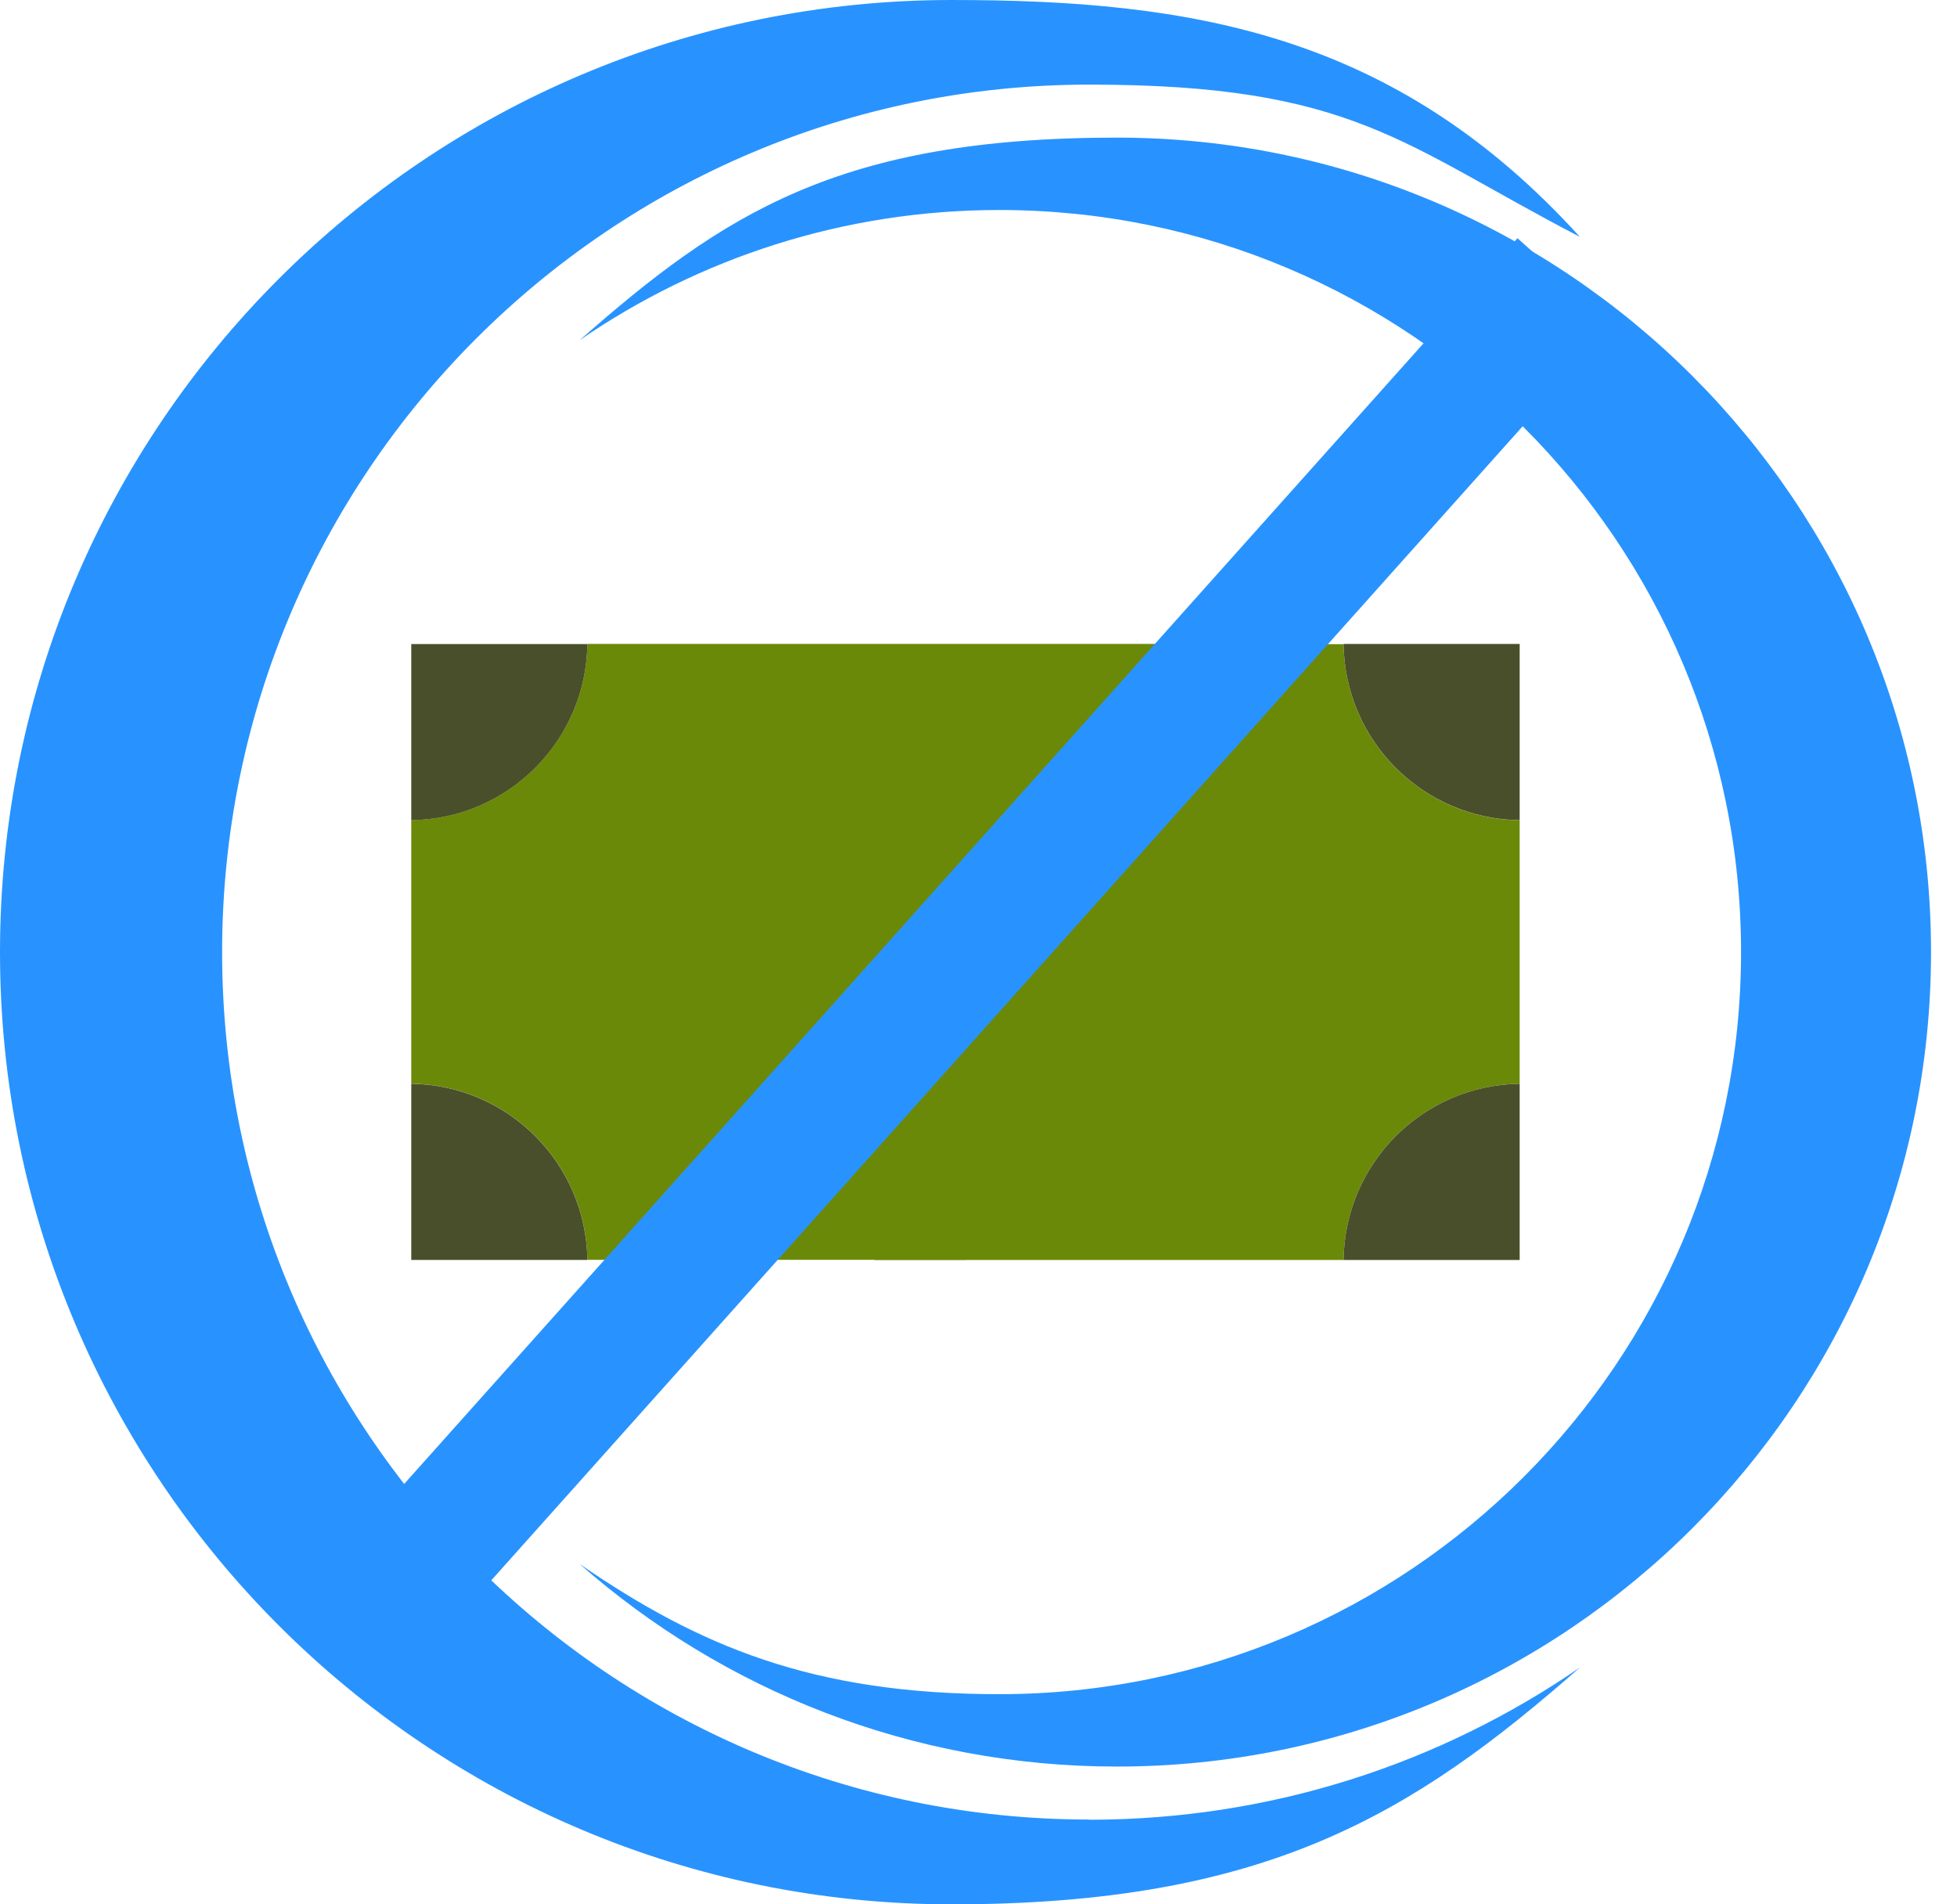 <svg width="74" height="72" viewBox="0 0 74 72" fill="none" xmlns="http://www.w3.org/2000/svg">
<path d="M57.463 31.009V40.977C53.806 41.025 50.852 43.977 50.804 47.639H33.07L46.508 24.354H50.804C50.852 28.012 53.806 30.965 57.463 31.012V31.009Z" fill="#6B8908"/>
<path d="M48.666 24.351L36.509 47.633H22.21C22.163 43.974 19.208 41.022 15.551 40.974V31.006C19.208 30.959 22.163 28.006 22.21 24.345H48.663L48.666 24.351Z" fill="#6B8908"/>
<path d="M22.21 47.636H15.551V40.977C19.208 41.025 22.16 43.977 22.21 47.636Z" fill="#484F2A"/>
<path d="M57.463 24.351V31.009C53.806 30.962 50.852 28.009 50.804 24.348H57.463V24.351Z" fill="#484F2A"/>
<path d="M57.463 40.977V47.639H50.804C50.852 43.981 53.803 41.025 57.463 40.977Z" fill="#484F2A"/>
<path d="M22.21 24.351C22.163 28.009 19.208 30.962 15.551 31.009V24.351H22.21Z" fill="#484F2A"/>
<path d="M41.185 68.794C23.077 68.794 8.399 54.111 8.399 35.997C8.399 17.883 23.077 3.199 41.185 3.199C51.166 3.199 53.013 5.466 59.741 8.956C52.767 1.28 45.091 0 35.987 0C16.111 0 0 16.117 0 36C0 55.883 16.111 72 35.987 72C47.842 72 53.402 68.617 59.741 63.044C54.465 66.674 48.075 68.801 41.185 68.801V68.794Z" fill="#2893FF"/>
<path d="M37.787 7.94C53.275 7.94 65.834 20.5 65.834 35.997C65.834 51.494 53.278 64.054 37.787 64.054C30.726 64.054 26.427 62.234 21.916 59.13C27.338 63.899 34.45 66.791 42.235 66.791C59.235 66.791 73.018 53.003 73.018 35.997C73.018 18.991 59.235 5.203 42.235 5.203C31.711 5.203 27.338 8.095 21.916 12.864C26.43 9.76 31.897 7.94 37.787 7.94Z" fill="#2893FF"/>
<path d="M61.021 12.263L57.38 9.006L12.053 59.719L15.694 62.976L61.021 12.263Z" fill="#2893FF"/>
</svg>
